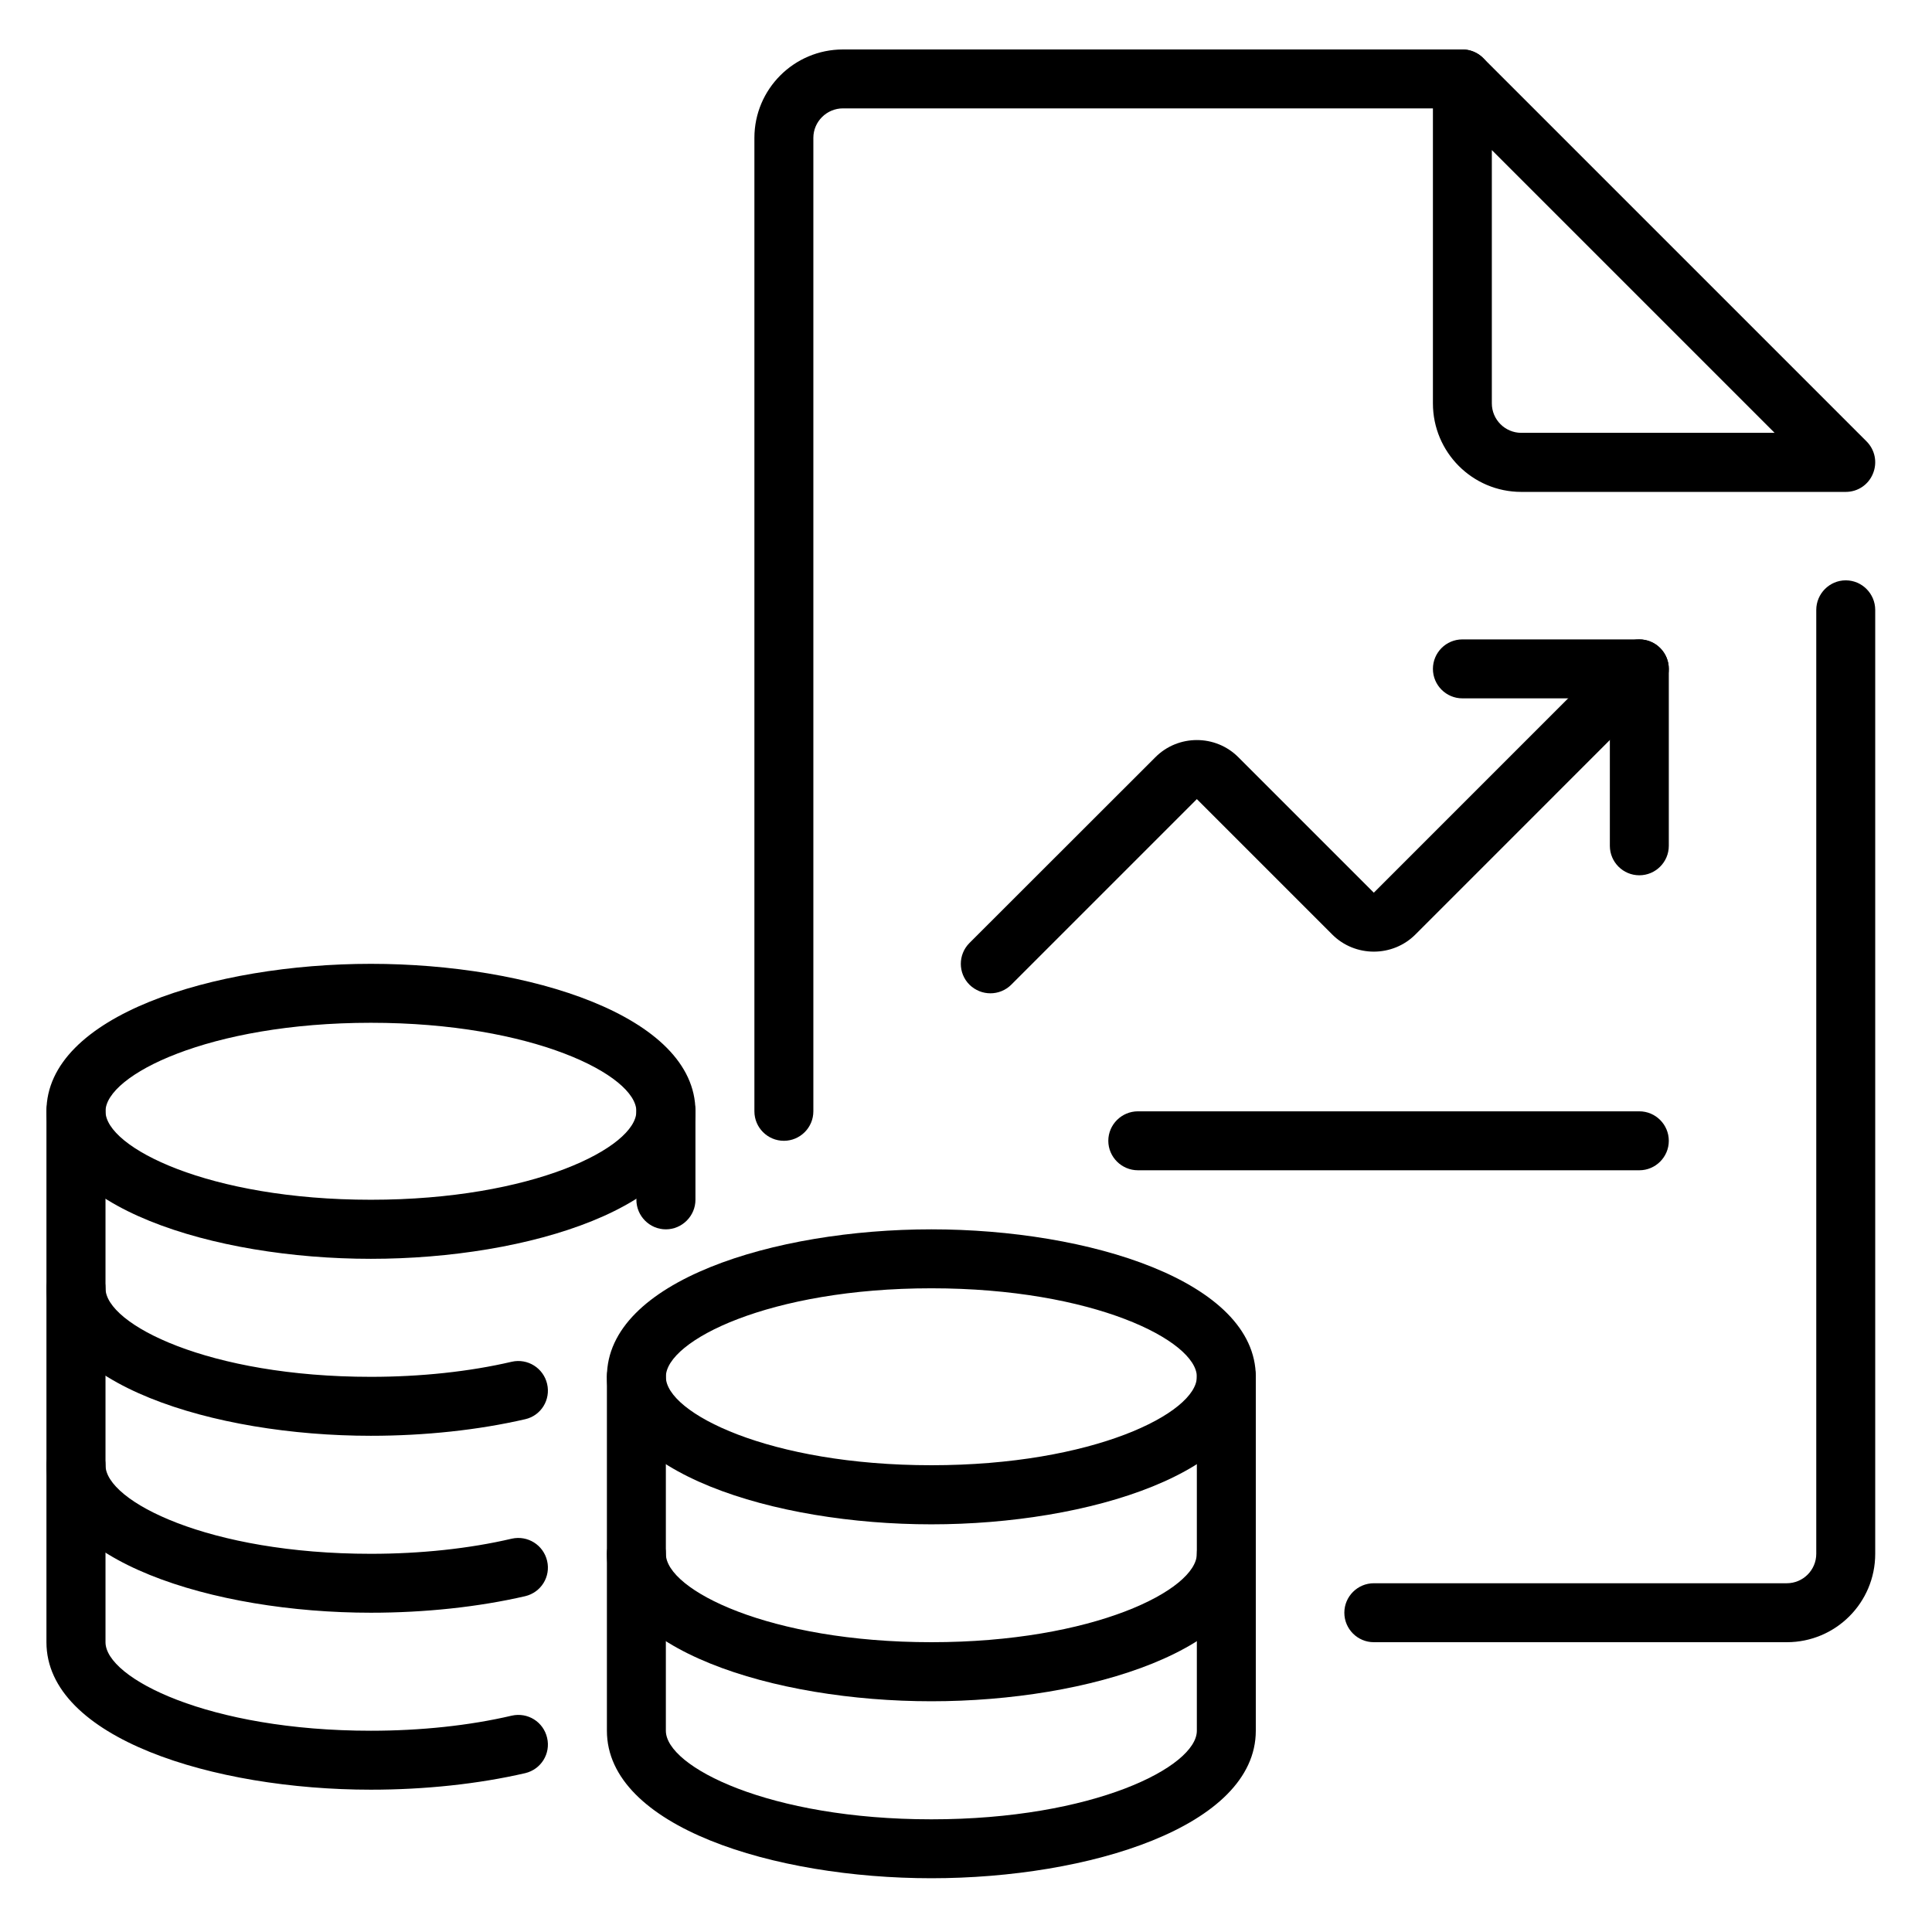 <svg xmlns="http://www.w3.org/2000/svg" xmlns:xlink="http://www.w3.org/1999/xlink" width="70" zoomAndPan="magnify" viewBox="0 0 52.5 52.5" height="70" preserveAspectRatio="xMidYMid meet" version="1.0"><defs><clipPath id="87cb000d87"><path d="M 16 36 L 35 36 L 35 51.039 L 16 51.039 Z M 16 36 " clip-rule="nonzero"/></clipPath><clipPath id="66623f8f41"><path d="M 1.262 26 L 19 26 L 19 35 L 1.262 35 Z M 1.262 26 " clip-rule="nonzero"/></clipPath><clipPath id="c6f973e87b"><path d="M 1.262 34 L 15 34 L 15 40 L 1.262 40 Z M 1.262 34 " clip-rule="nonzero"/></clipPath><clipPath id="a4d9d24477"><path d="M 1.262 39 L 15 39 L 15 44 L 1.262 44 Z M 1.262 39 " clip-rule="nonzero"/></clipPath><clipPath id="7d2a0ad18c"><path d="M 1.262 29 L 15 29 L 15 49 L 1.262 49 Z M 1.262 29 " clip-rule="nonzero"/></clipPath><clipPath id="fcc0db4f8b"><path d="M 20 1.262 L 41 1.262 L 41 31 L 20 31 Z M 20 1.262 " clip-rule="nonzero"/></clipPath><clipPath id="3b2e5fc813"><path d="M 38 1.262 L 51 1.262 L 51 14 L 38 14 Z M 38 1.262 " clip-rule="nonzero"/></clipPath></defs><path fill="#000000" d="M 25.309 35.008 C 20.906 35.008 18.094 36.434 18.094 37.414 C 18.094 38.395 20.906 39.816 25.309 39.816 C 29.711 39.816 32.523 38.395 32.523 37.414 C 32.523 36.434 29.711 35.008 25.309 35.008 Z M 25.309 41.422 C 21.035 41.422 16.492 40.016 16.492 37.414 C 16.492 34.812 21.035 33.406 25.309 33.406 C 29.582 33.406 34.125 34.812 34.125 37.414 C 34.125 40.016 29.582 41.422 25.309 41.422 " fill-opacity="1" fill-rule="nonzero"/><path fill="#000000" d="M 25.309 46.23 C 21.035 46.23 16.492 44.828 16.492 42.223 C 16.492 41.781 16.852 41.422 17.293 41.422 C 17.734 41.422 18.094 41.781 18.094 42.223 C 18.094 43.203 20.906 44.625 25.309 44.625 C 29.711 44.625 32.523 43.203 32.523 42.223 C 32.523 41.781 32.883 41.422 33.324 41.422 C 33.766 41.422 34.125 41.781 34.125 42.223 C 34.125 44.828 29.582 46.23 25.309 46.23 " fill-opacity="1" fill-rule="nonzero"/><g clip-path="url(#87cb000d87)"><path fill="#000000" d="M 25.309 51.039 C 21.035 51.039 16.492 49.637 16.492 47.031 L 16.492 37.414 C 16.492 36.973 16.852 36.609 17.293 36.609 C 17.734 36.609 18.094 36.973 18.094 37.414 L 18.094 47.031 C 18.094 48.012 20.906 49.438 25.309 49.438 C 29.711 49.438 32.523 48.012 32.523 47.031 L 32.523 37.414 C 32.523 36.973 32.883 36.609 33.324 36.609 C 33.766 36.609 34.125 36.973 34.125 37.414 L 34.125 47.031 C 34.125 49.637 29.582 51.039 25.309 51.039 " fill-opacity="1" fill-rule="nonzero"/></g><g clip-path="url(#66623f8f41)"><path fill="#000000" d="M 10.078 27.793 C 5.676 27.793 2.867 29.219 2.867 30.199 C 2.867 31.18 5.676 32.602 10.078 32.602 C 14.48 32.602 17.293 31.18 17.293 30.199 C 17.293 29.219 14.48 27.793 10.078 27.793 Z M 10.078 34.207 C 5.805 34.207 1.262 32.801 1.262 30.199 C 1.262 27.598 5.805 26.191 10.078 26.191 C 14.355 26.191 18.898 27.598 18.898 30.199 C 18.898 32.801 14.355 34.207 10.078 34.207 " fill-opacity="1" fill-rule="nonzero"/></g><g clip-path="url(#c6f973e87b)"><path fill="#000000" d="M 10.078 39.016 C 5.805 39.016 1.262 37.609 1.262 35.008 C 1.262 34.566 1.621 34.207 2.066 34.207 C 2.508 34.207 2.867 34.566 2.867 35.008 C 2.867 35.988 5.676 37.414 10.078 37.414 C 11.43 37.414 12.754 37.273 13.906 37.004 C 14.34 36.906 14.766 37.176 14.867 37.605 C 14.969 38.035 14.703 38.469 14.27 38.566 C 13 38.859 11.551 39.016 10.078 39.016 " fill-opacity="1" fill-rule="nonzero"/></g><g clip-path="url(#a4d9d24477)"><path fill="#000000" d="M 10.078 43.824 C 5.805 43.824 1.262 42.418 1.262 39.816 C 1.262 39.375 1.621 39.016 2.066 39.016 C 2.508 39.016 2.867 39.375 2.867 39.816 C 2.867 40.797 5.676 42.223 10.078 42.223 C 11.43 42.223 12.754 42.082 13.906 41.812 C 14.34 41.715 14.766 41.984 14.867 42.414 C 14.969 42.844 14.703 43.273 14.27 43.375 C 13 43.668 11.551 43.824 10.078 43.824 " fill-opacity="1" fill-rule="nonzero"/></g><path fill="#000000" d="M 18.094 33.406 C 17.652 33.406 17.293 33.043 17.293 32.602 L 17.293 30.199 C 17.293 29.758 17.652 29.398 18.094 29.398 C 18.535 29.398 18.898 29.758 18.898 30.199 L 18.898 32.602 C 18.898 33.043 18.535 33.406 18.094 33.406 " fill-opacity="1" fill-rule="nonzero"/><g clip-path="url(#7d2a0ad18c)"><path fill="#000000" d="M 10.078 48.633 C 5.805 48.633 1.262 47.23 1.262 44.625 L 1.262 30.199 C 1.262 29.758 1.621 29.398 2.066 29.398 C 2.508 29.398 2.867 29.758 2.867 30.199 L 2.867 44.625 C 2.867 45.605 5.676 47.031 10.078 47.031 C 11.43 47.031 12.754 46.891 13.906 46.621 C 14.34 46.523 14.766 46.789 14.867 47.223 C 14.969 47.652 14.703 48.082 14.27 48.184 C 13 48.477 11.551 48.633 10.078 48.633 " fill-opacity="1" fill-rule="nonzero"/></g><g clip-path="url(#fcc0db4f8b)"><path fill="#000000" d="M 21.301 31 C 20.859 31 20.5 30.641 20.5 30.199 L 20.5 3.746 C 20.5 2.422 21.578 1.344 22.906 1.344 L 39.738 1.344 C 40.18 1.344 40.539 1.703 40.539 2.145 C 40.539 2.586 40.18 2.945 39.738 2.945 L 22.906 2.945 C 22.465 2.945 22.102 3.305 22.102 3.746 L 22.102 30.199 C 22.102 30.641 21.742 31 21.301 31 " fill-opacity="1" fill-rule="nonzero"/></g><path fill="#000000" d="M 48.555 44.625 L 37.332 44.625 C 36.891 44.625 36.531 44.266 36.531 43.824 C 36.531 43.383 36.891 43.023 37.332 43.023 L 48.555 43.023 C 48.996 43.023 49.355 42.664 49.355 42.223 L 49.355 16.574 C 49.355 16.133 49.715 15.77 50.156 15.77 C 50.598 15.77 50.957 16.133 50.957 16.574 L 50.957 42.223 C 50.957 43.551 49.883 44.625 48.555 44.625 " fill-opacity="1" fill-rule="nonzero"/><g clip-path="url(#3b2e5fc813)"><path fill="#000000" d="M 40.539 4.078 L 40.539 10.961 C 40.539 11.402 40.898 11.762 41.34 11.762 L 48.223 11.762 Z M 50.156 13.367 L 41.34 13.367 C 40.012 13.367 38.938 12.289 38.938 10.961 L 38.938 2.145 C 38.938 1.82 39.129 1.527 39.43 1.406 C 39.73 1.281 40.074 1.348 40.305 1.578 L 50.723 11.996 C 50.953 12.227 51.02 12.57 50.895 12.871 C 50.773 13.172 50.484 13.367 50.156 13.367 " fill-opacity="1" fill-rule="nonzero"/></g><path fill="#000000" d="M 44.547 23.785 C 44.105 23.785 43.746 23.426 43.746 22.984 L 43.746 18.977 L 39.738 18.977 C 39.297 18.977 38.938 18.617 38.938 18.176 C 38.938 17.734 39.297 17.375 39.738 17.375 L 44.547 17.375 C 44.988 17.375 45.348 17.734 45.348 18.176 L 45.348 22.984 C 45.348 23.426 44.988 23.785 44.547 23.785 " fill-opacity="1" fill-rule="nonzero"/><path fill="#000000" d="M 26.914 26.992 C 26.707 26.992 26.504 26.914 26.344 26.758 C 26.031 26.445 26.031 25.938 26.344 25.625 L 31.391 20.582 C 32.012 19.953 33.035 19.953 33.656 20.582 L 37.332 24.258 L 43.98 17.609 C 44.293 17.297 44.801 17.297 45.113 17.609 C 45.426 17.922 45.426 18.43 45.113 18.742 L 38.465 25.391 C 37.844 26.016 36.82 26.016 36.199 25.391 L 32.523 21.715 L 27.48 26.758 C 27.324 26.914 27.117 26.992 26.914 26.992 " fill-opacity="1" fill-rule="nonzero"/><path fill="#000000" d="M 44.547 31.801 L 30.922 31.801 C 30.48 31.801 30.117 31.441 30.117 31 C 30.117 30.559 30.48 30.199 30.922 30.199 L 44.547 30.199 C 44.988 30.199 45.348 30.559 45.348 31 C 45.348 31.441 44.988 31.801 44.547 31.801 " fill-opacity="1" fill-rule="nonzero"/></svg>